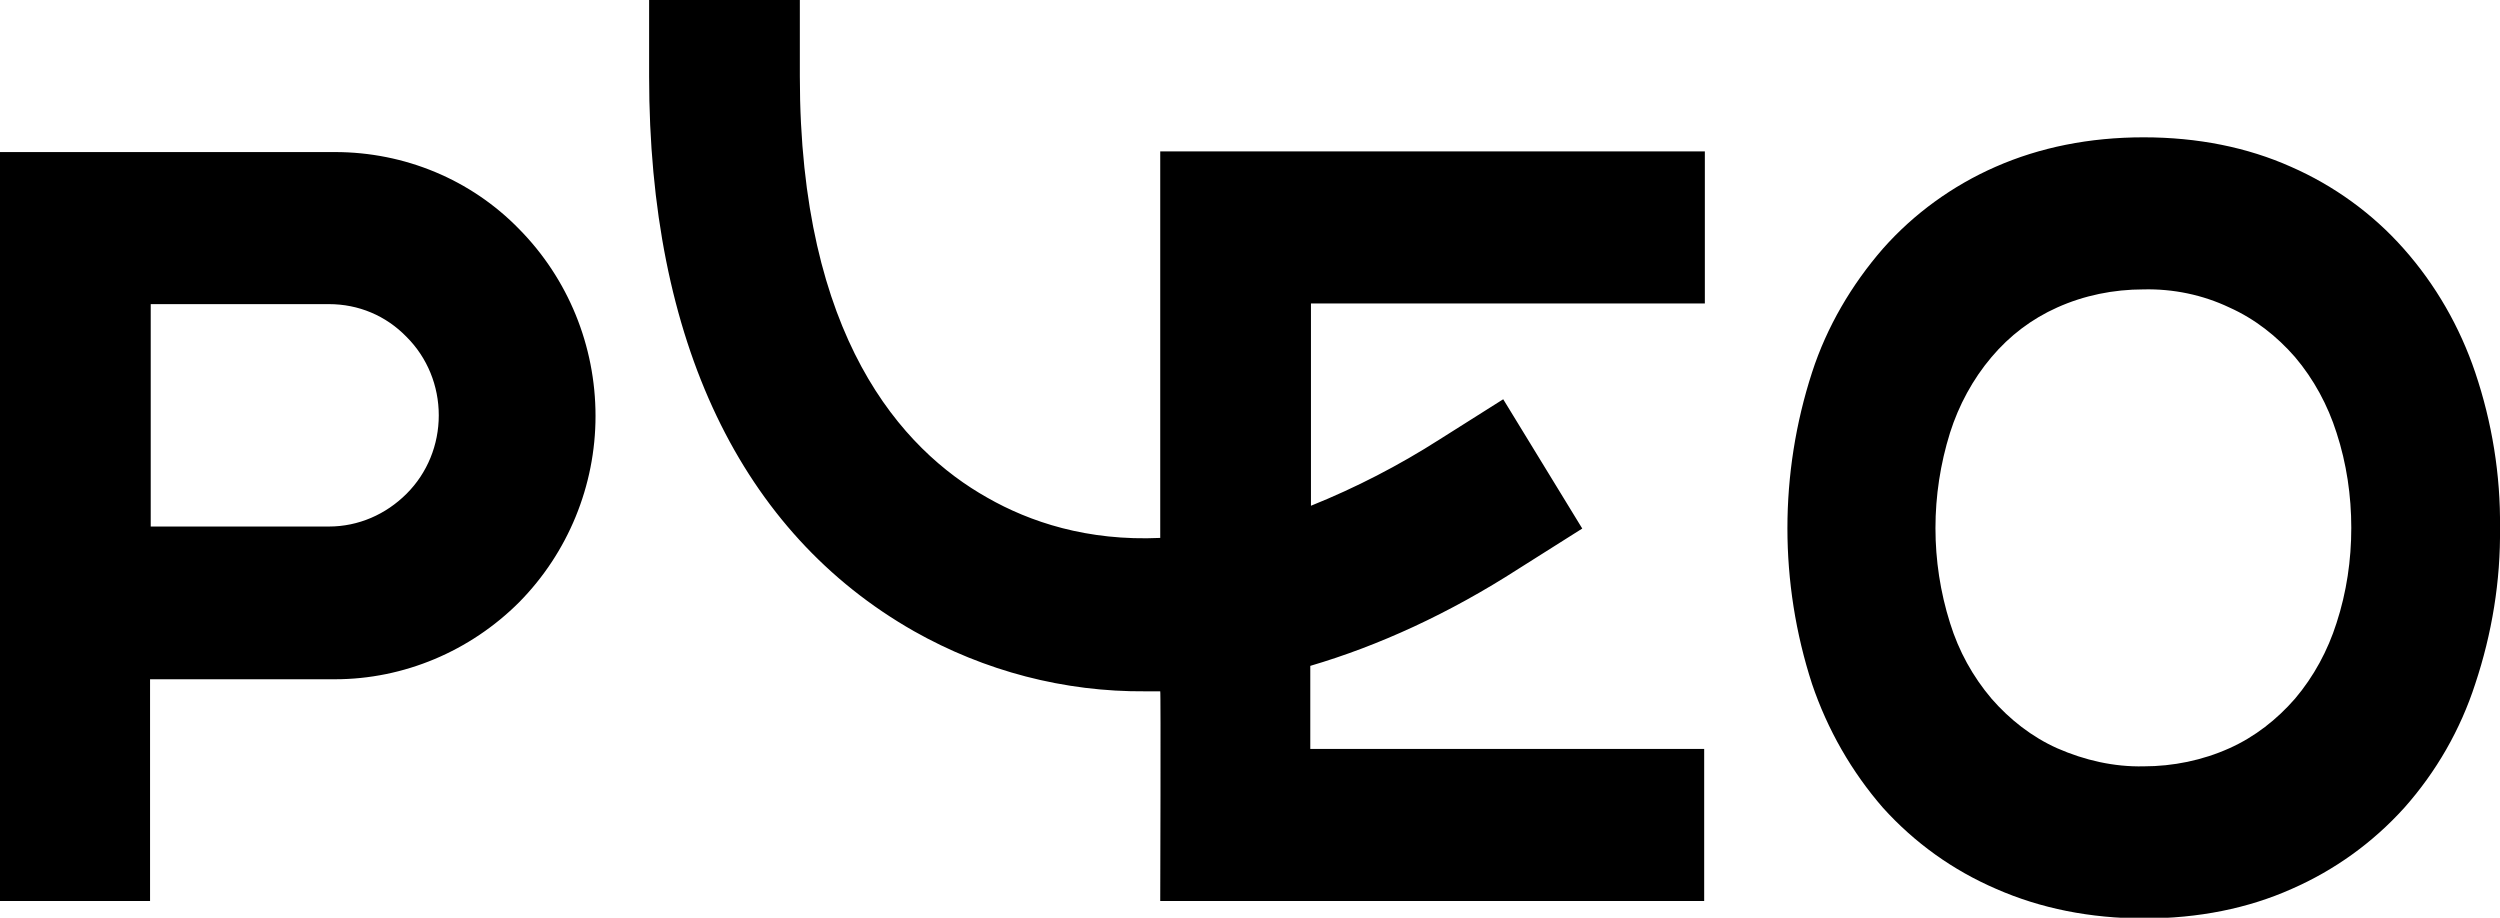 <svg version="1.1" id="Layer_1" xmlns="http://www.w3.org/2000/svg" xmlns:xlink="http://www.w3.org/1999/xlink" x="0px" y="0px" viewBox="-162.1 -67 373.2 137" style="enable-background:new -162.1 -67 373.2 137;" xml:space="preserve">
 <path d="M-96.6-5c0,4.4-1.7,8.6-4.8,11.7c-3.1,3.1-7.2,4.9-11.6,4.9h-26.6v-33.2h26.6c4.4,0,8.5,1.7,11.6,4.9
	C-98.3-13.6-96.6-9.4-96.6-5C-96.6-5-96.6-5-96.6-5z M-73.2-4.9L-73.2-4.9c0-10.5-4.1-20.5-11.4-27.9c-7.2-7.4-17.1-11.5-27.5-11.5
	h-50.1V67.5h22.5V34.4h27.6c10.3,0,20.2-4.2,27.5-11.5C-77.3,15.5-73.2,5.5-73.2-4.9C-73.2-4.9-73.2-4.9-73.2-4.9z M11.1,67.5h81.2
	V44.8H33.5V32.4c10.2-3,20.7-7.8,31.1-14.5l9.5-6L62.3-7.4l-9.5,6c-6.1,3.9-12.5,7.2-19.2,9.9v-30.2h58.8v-22.7H11.1v57.7
	C0.2,13.8-8.4,10.9-14.7,7.3c-12.8-7.2-28-24-28-62.9V-67h-22.5v11.4c0,39.5,13.7,68.1,39.5,82.8c10.6,6,22.5,9.1,34.6,9
	c0.7,0,1.5,0,2.2,0C11.2,36.1,11.1,67.5,11.1,67.5z M188.9,11.8c0,4.8-0.7,9.6-2.2,14.2c-1.3,4.1-3.4,8-6.2,11.3
	c-2.7,3.1-6,5.7-9.8,7.4c-4,1.8-8.4,2.7-12.8,2.7c-4.4,0.1-8.8-0.9-12.9-2.7c-3.8-1.7-7.1-4.3-9.8-7.4c-2.8-3.3-4.9-7.1-6.2-11.3
	c-2.9-9.2-2.9-19.1,0-28.4c1.3-4.1,3.4-8,6.2-11.3c2.7-3.2,6-5.7,9.8-7.4c4-1.8,8.4-2.7,12.9-2.7c4.4-0.1,8.8,0.8,12.8,2.7
	c3.8,1.7,7.1,4.3,9.8,7.4c2.8,3.3,4.9,7.2,6.2,11.3C188.2,2.2,188.9,7,188.9,11.8L188.9,11.8z M211.1,11.8
	c0.1-7.9-1.2-15.8-3.7-23.2c-2.3-6.8-5.9-13.1-10.7-18.5c-4.6-5.2-10.4-9.4-16.8-12.2c-6.5-2.9-13.9-4.4-22-4.4s-15.5,1.5-22.1,4.4
	c-6.4,2.8-12.2,7-16.8,12.2c-4.7,5.4-8.4,11.7-10.6,18.5c-4.9,15.1-4.9,31.4,0,46.5c2.3,6.8,5.9,13.1,10.6,18.5
	c4.7,5.2,10.4,9.3,16.9,12.1c6.6,2.9,14,4.4,22.1,4.4c8.1,0,15.5-1.5,22-4.4c6.4-2.8,12.1-6.9,16.8-12.1c4.8-5.4,8.4-11.7,10.6-18.5
	C209.9,27.6,211.2,19.7,211.1,11.8">
 </path>
</svg>